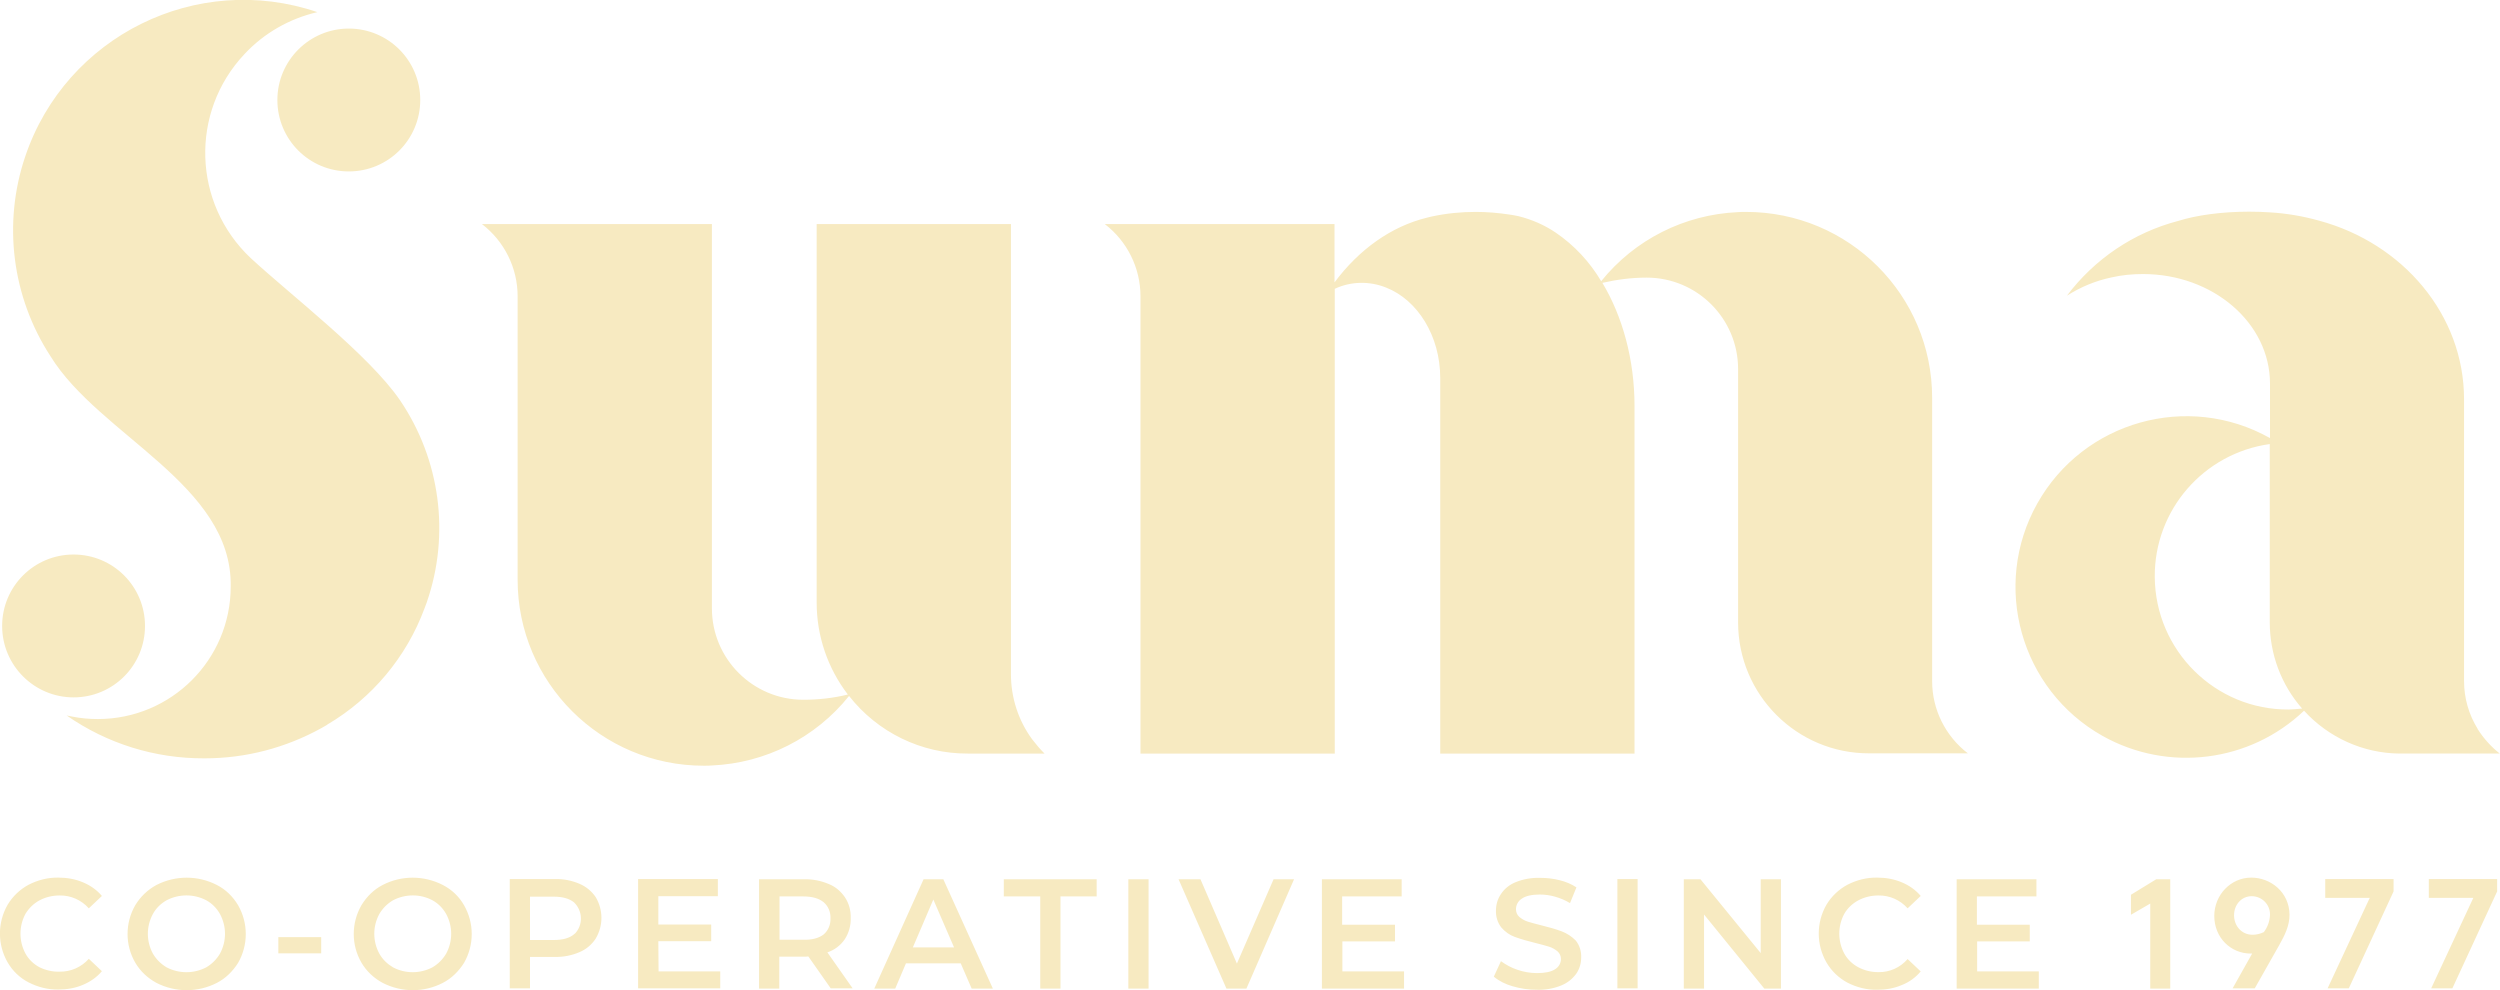 <?xml version="1.0" encoding="UTF-8"?><svg xmlns="http://www.w3.org/2000/svg" height="415.8" viewBox="0 0 1050 415.8" width="1050"><path d="M656,391.2c-2.7-1-5.5-1.8-8.4-2.5c-2.5-0.6-4.5-1.2-5.9-1.6c-1.3-0.4-2.5-1.1-3.6-2c-0.9-0.8-1.4-2-1.4-3.2 c0-1.8,0.9-3.5,2.5-4.5c1.6-1.1,4.1-1.7,7.5-1.7c2.2,0,4.3,0.3,6.4,0.9c2.2,0.6,4.3,1.5,6.3,2.7l2.7-6.6c-2.1-1.4-4.5-2.4-7-3 c-2.7-0.7-5.5-1-8.3-1c-3.5-0.1-7,0.5-10.2,1.8c-2.5,1-4.7,2.7-6.2,5c-1.4,2-2.1,4.5-2.1,6.9c-0.1,2.6,0.7,5.2,2.3,7.2 c1.5,1.7,3.4,3.1,5.6,3.9c2.8,1,5.6,1.8,8.5,2.5c2.5,0.6,4.5,1.2,5.9,1.6c1.3,0.4,2.5,1.1,3.6,2c0.9,0.8,1.4,2,1.4,3.2 c0,1.8-1,3.4-2.5,4.3c-1.7,1.1-4.2,1.6-7.6,1.6c-2.8,0-5.6-0.5-8.2-1.4c-2.5-0.8-4.8-2.1-6.9-3.6l-3,6.5c2.3,1.9,5,3.2,7.8,4 c3.3,1,6.8,1.5,10.3,1.5c3.5,0.1,7-0.5,10.2-1.8c2.5-1,4.7-2.7,6.3-4.9c1.4-2,2.1-4.4,2.1-6.9c0.1-2.6-0.7-5.1-2.3-7.1 C660.1,393.3,658.1,392,656,391.2 M739.5,400.3l-25.3-31h-7v45.9h8.5v-31.1l25.3,31.1h7v-45.9h-8.5L739.5,400.3z M679.3,415.1h8.5 v-45.9h-8.5V415.1z M563.7,395.4h22.2v-7h-22.2v-11.9h25v-7.2h-33.5v45.9h34.5V408h-25.9V395.4z M519.5,404.7l-15.3-35.4h-9.2 l20.1,45.9h8.4l20-45.9h-8.6L519.5,404.7z M421.6,376.5h15.3v38.7h8.5v-38.7h15.2v-7.2h-39L421.6,376.5z M473.9,415.2h8.5v-45.9 h-8.5V415.2z M780.4,378.2c2.6-1.4,5.5-2.1,8.5-2.1c4.7-0.1,9.2,1.9,12.3,5.4l5.5-5.2c-2.1-2.5-4.8-4.4-7.9-5.7 c-3.3-1.4-6.8-2-10.3-2c-4.4-0.1-8.7,1-12.6,3c-3.7,2-6.7,4.9-8.8,8.4c-4.3,7.5-4.3,16.7,0,24.2c2.1,3.6,5.1,6.5,8.8,8.5 c3.9,2,8.2,3.1,12.6,3c3.5,0,7.1-0.6,10.3-2c3.1-1.2,5.8-3.2,7.9-5.7l-5.5-5.2c-3.1,3.6-7.6,5.6-12.3,5.5c-3,0-5.9-0.7-8.5-2.1 c-2.4-1.3-4.5-3.3-5.8-5.7c-2.8-5.2-2.8-11.5,0-16.7C775.9,381.5,778,379.5,780.4,378.2 M383.4,397.9l8.6-20.1l8.7,20.1H383.4z M387.9,369.3l-20.7,45.9h8.8l4.5-10.6h23l4.6,10.6h8.9l-20.8-45.9H387.9z M1020.1,377.1h18.7l-17.7,38h8.9l18.8-40.7v-5.2h-28.7 L1020.1,377.1z M976.6,377.1h18.7l-17.7,38h8.9l18.8-40.7v-5.2h-28.7L976.6,377.1z M961.3,298c-30.9,0.2-56.1-24.8-56.3-55.7 c-0.2-28.1,20.5-51.9,48.3-55.8v74.9c0,13.3,4.8,26.2,13.6,36.2C965.1,297.8,963.2,297.9,961.3,298 M1040.6,306.1 c-3.7-6-5.7-12.9-5.7-20V167.7c0-35.5-25.7-65.5-60.8-75c-6.8-1.9-13.7-3.1-20.7-3.5c-2.8-0.2-5.7-0.3-8.7-0.3 c-11.7,0-22.2,1.5-29.9,3.9c-18.7,4.9-35.1,16-46.7,31.4c5.8-3.7,12.1-6.3,18.8-7.7c4.3-1,8.8-1.4,13.2-1.4 c29.4,0,53.3,20.6,53.3,46V184c-34.5-19.4-78.3-7.1-97.7,27.4c-19.4,34.5-7.1,78.3,27.4,97.7c27.5,15.4,61.8,11.1,84.6-10.6 c10.3,11.3,24.9,17.9,40.2,18h42c-3.7-2.9-6.8-6.4-9.3-10.3 M830.3,395.4h22.2v-7h-22.2v-11.9h25v-7.2h-33.5v45.9h34.5V408h-25.9 V395.4z M895,375.8v8.4l8.1-4.7v35.7h8.4v-45.9h-5.9L895,375.8z M950.8,391.5c-1.5,0.7-3.1,1.1-4.7,1.1c-4.7,0-7.8-3.8-7.8-8.2 s3.1-8,7.4-8c4.3,0,7.8,3.5,7.7,7.8C953.3,386.9,952.4,389.4,950.8,391.5 M945.5,368.6c-8.5,0-15.5,7.2-15.5,16.1 c0,9.2,7,15.8,15.3,15.8h0.6l-8.2,14.6h9.3l10.3-18.2c2.3-4.1,4.3-8.1,4.3-12.7C961.5,374.7,953.7,368.6,945.5,368.6 M730,155v93.4 v13c0,30.4,24.7,55.1,55.1,55c0,0,0,0,0,0h41.4c-9.4-7.2-15-18.4-15-30.3v-119c0-43.2-35-78.1-78.2-78.1h0c-1.2,0-2.3,0-3.4,0.1 c-22.4,1-43.3,11.5-57.4,29c-4.8-8.1-11.3-15.1-19.1-20.4c-4.7-3.2-10-5.5-15.6-6.9c-1.3-0.3-2.6-0.5-3.9-0.7 c-4.7-0.7-9.4-1.1-14.1-1.1c-6.1,0-12.3,0.6-18.3,1.9c-0.3,0.1-0.6,0.1-0.9,0.2l-1.2,0.3c-15.2,3.7-28.7,13.5-38.9,27.2V94.1h-96.5 c9.4,7.2,15,18.4,15,30.3v192.1h81.6V121.3c6.8-3.2,14.7-3.3,21.6-0.5c13.2,5.2,22.7,20.3,22.7,38v157.7h81.6V170.6 c0-19.7-5.1-37.8-13.5-51.8c6.1-1.4,12.3-2.2,18.6-2.2C712.8,116.6,730,133.8,730,155L730,155 M187.4,400.5 c-1.4,2.4-3.4,4.4-5.8,5.8c-5.2,2.7-11.4,2.7-16.5,0c-2.4-1.4-4.4-3.3-5.8-5.8c-2.8-5.2-2.8-11.4,0-16.6c1.4-2.4,3.4-4.4,5.8-5.8 c5.2-2.7,11.4-2.7,16.5,0c2.4,1.3,4.4,3.3,5.8,5.8C190.2,389.1,190.2,395.3,187.4,400.5 M186,371.7c-8-4.1-17.4-4.1-25.3,0 c-3.7,1.9-6.7,4.9-8.9,8.5c-4.3,7.5-4.3,16.7,0,24.1c2.1,3.6,5.2,6.5,8.9,8.5c8,4.1,17.4,4.1,25.3,0c3.7-1.9,6.7-4.9,8.9-8.4 c4.3-7.5,4.3-16.7,0-24.2C192.8,376.5,189.7,373.6,186,371.7 M116.9,400.4h18v-6.8h-18V400.4z M178.3,255.5c0.3-0.8,0.6-1.6,0.9-2.4 c0-0.1,0.1-0.2,0.1-0.3c9.8-28.4,5.6-59.8-11.3-84.7c-13.1-19.1-45.7-44-62.7-59.7c-24.4-23-25.6-61.3-2.6-85.7 c8.2-8.8,18.9-14.9,30.6-17.6C82.7-12.1,27.7,15.1,10.6,65.7c-9.5,28.1-5.6,59,10.6,83.9c20.5,33.3,76.4,53.9,75.7,96.7 c0,30.8-25,55.7-55.8,55.7c-3.6,0-7.1-0.3-10.6-1c-0.8-0.2-1.7-0.3-2.5-0.5c16.9,11.8,37.1,18.1,57.7,18h0.4 c17.1,0,33.9-4.4,48.9-12.7c0.7-0.4,1.4-0.8,2.1-1.2l0.4-0.3C156.3,293.2,170.7,276,178.3,255.5 M16.5,378.2 c2.6-1.4,5.5-2.1,8.5-2.1c4.7-0.1,9.2,1.9,12.3,5.4l5.5-5.2c-2.1-2.5-4.8-4.4-7.9-5.7c-3.3-1.4-6.8-2-10.3-2c-4.4-0.1-8.7,1-12.6,3 c-3.7,2-6.7,4.9-8.8,8.4c-4.3,7.5-4.3,16.7,0,24.2c2.1,3.6,5.1,6.5,8.8,8.4c3.9,2,8.2,3.1,12.6,3c3.5,0,7.1-0.6,10.3-2 c3.1-1.3,5.8-3.2,7.9-5.7l-5.5-5.2c-3.1,3.5-7.6,5.5-12.3,5.4c-2.9,0.1-5.9-0.6-8.5-1.9c-2.4-1.3-4.5-3.3-5.8-5.7 c-2.8-5.2-2.8-11.5,0-16.7C12.1,381.5,14.1,379.5,16.5,378.2 M30.9,292.9c16.6,0,30-13.4,30-30s-13.4-30-30-30s-30,13.4-30,30 S14.4,292.9,30.9,292.9L30.9,292.9 M92.4,400.5c-1.4,2.4-3.4,4.4-5.8,5.8c-5.2,2.7-11.4,2.7-16.6,0c-2.4-1.4-4.4-3.4-5.8-5.8 c-2.8-5.2-2.8-11.4,0-16.6c1.3-2.4,3.3-4.4,5.8-5.8c5.2-2.7,11.4-2.7,16.6,0c2.4,1.3,4.4,3.3,5.8,5.8 C95.2,389.1,95.2,395.3,92.4,400.5 M91.1,371.7c-8-4.1-17.4-4.1-25.4,0c-3.7,2-6.7,4.9-8.9,8.5c-4.3,7.5-4.3,16.7,0,24.1 c2.1,3.6,5.2,6.5,8.9,8.5c8,4.1,17.4,4.1,25.4,0c3.7-1.9,6.7-4.9,8.9-8.4c4.3-7.5,4.3-16.7,0-24.2C97.8,376.5,94.8,373.6,91.1,371.7 M116.5,42c0,16.6,13.4,30,30,30s30-13.4,30-30s-13.4-30-30-30l0,0C130,12,116.5,25.4,116.5,42 M276.5,395.3h22.2v-7h-22.2v-11.9h25 v-7.2H268v45.9h34.5V408h-25.9L276.5,395.3z M337.4,394.7h-10v-18.2h10c3.7,0,6.5,0.8,8.5,2.4c2,1.7,3,4.2,2.9,6.8 c0.1,2.6-0.9,5.1-2.9,6.8C343.9,394,341.1,394.8,337.4,394.7 M354.8,394.5c1.7-2.6,2.6-5.8,2.5-8.9c0.1-3.1-0.7-6.1-2.4-8.7 c-1.7-2.5-4-4.5-6.8-5.6c-3.3-1.4-6.8-2.1-10.4-2h-18.9v45.9h8.5v-13.4h10.4c0.6,0,1.2,0,1.8-0.1l9.4,13.4h9.2l-10.6-15.1 C350.5,399,353,397.1,354.8,394.5 M438.7,316.5c-1.9-1.9-3.6-3.9-5.2-6c-5.8-7.9-8.9-17.5-8.9-27.3V94.1H343v159 c0,14,4.6,27.5,13.1,38.6c-6.1,1.5-12.4,2.2-18.7,2.2c-21.2,0-38.4-17.2-38.4-38.4V94.1h-96.6c9.4,7.2,15,18.4,15,30.3v119.1 c0,43.1,35,78.1,78.2,78.1c0,0,0,0,0,0c1.1,0,2.3,0,3.4-0.1c22.5-1,43.5-11.6,57.6-29.2c12,15.3,30.4,24.3,49.9,24.2H438.7z M241.1,392.4c-1.9,1.6-4.7,2.4-8.5,2.4h-10v-18.2h10c3.7,0,6.5,0.8,8.5,2.4c3.7,3.6,3.9,9.5,0.3,13.2 C241.3,392.1,241.2,392.2,241.1,392.4 M243.4,371.2c-3.3-1.4-6.8-2.1-10.4-2h-18.9v45.9h8.5v-13.2H233c3.6,0.1,7.1-0.6,10.4-2 c2.8-1.2,5.1-3.1,6.8-5.7c3.2-5.4,3.2-12,0-17.4C248.5,374.3,246.2,372.4,243.4,371.2" fill="#f7eac1"/></svg>